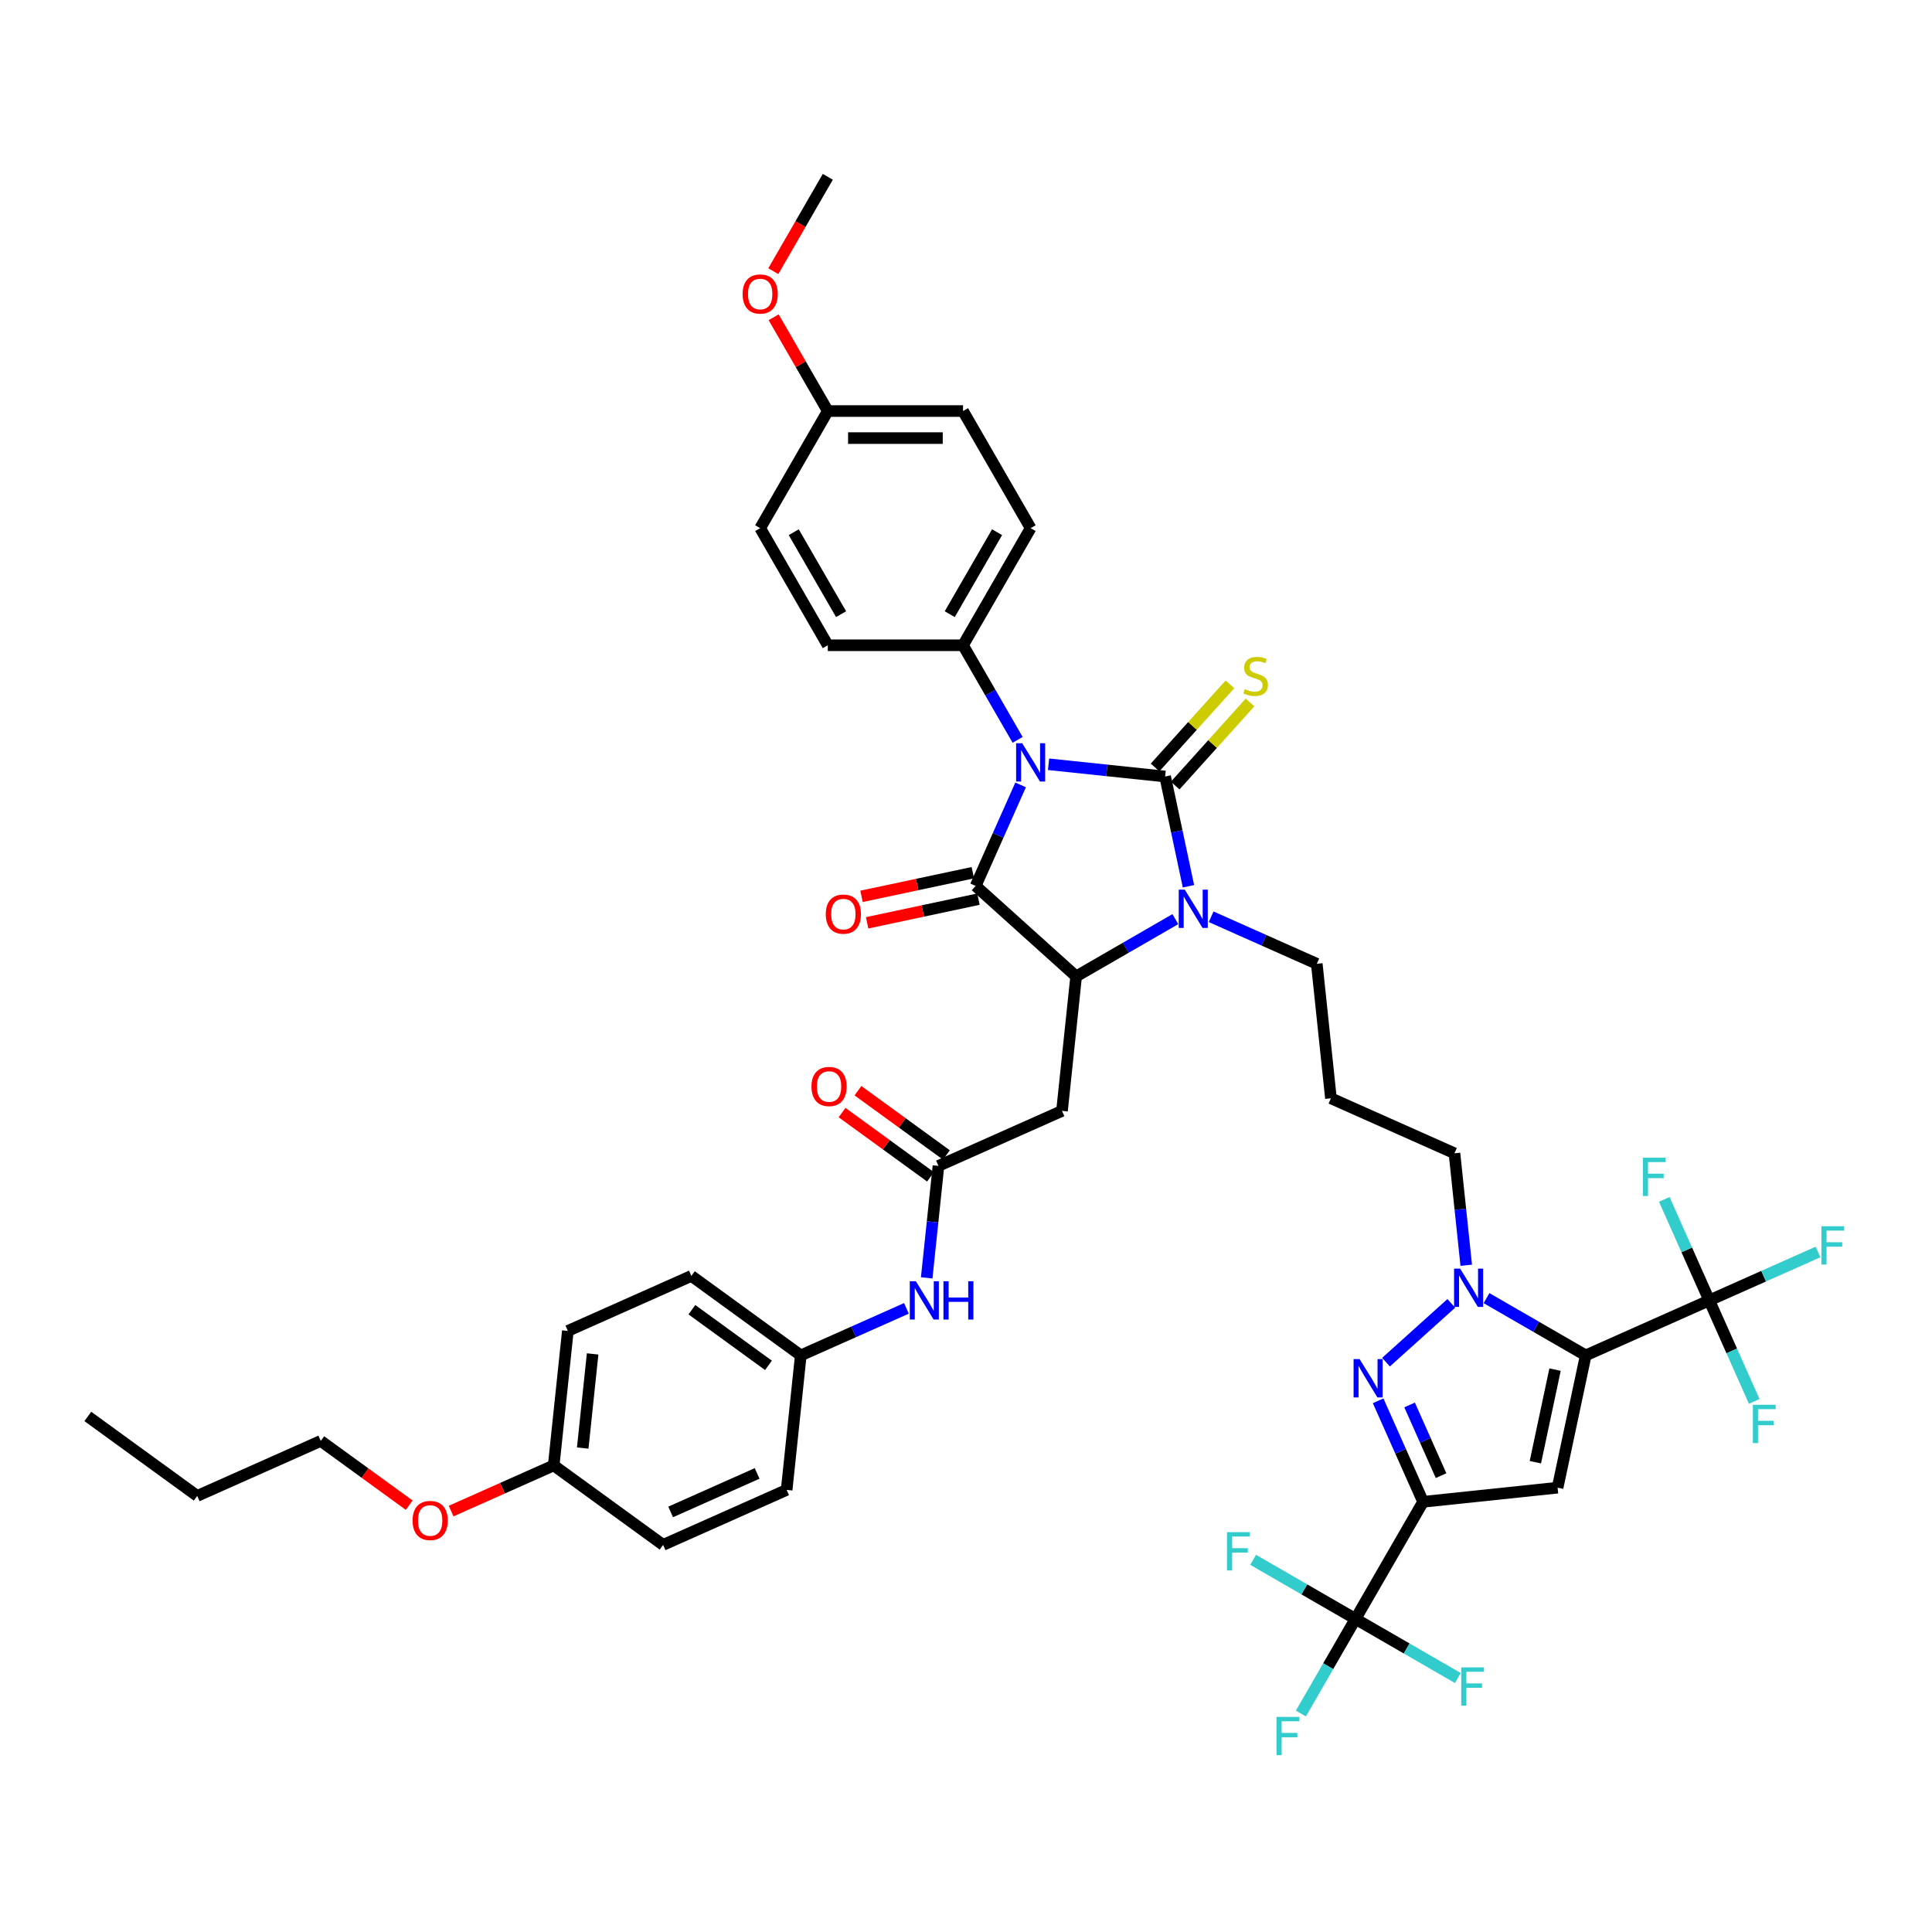 <?xml version='1.0' encoding='iso-8859-1'?>
<svg version='1.1' baseProfile='full'
              xmlns='http://www.w3.org/2000/svg'
                      xmlns:rdkit='http://www.rdkit.org/xml'
                      xmlns:xlink='http://www.w3.org/1999/xlink'
                  xml:space='preserve'
width='1000px' height='1000px' viewBox='0 0 1000 1000'>
<!-- END OF HEADER -->
<rect style='opacity:1.0;fill:#FFFFFF;stroke:none' width='1000' height='1000' x='0' y='0'> </rect>
<path class='bond-0' d='M 542.727,395.582 L 572.9,398.753' style='fill:none;fill-rule:evenodd;stroke:#0000FF;stroke-width:6px;stroke-linecap:butt;stroke-linejoin:miter;stroke-opacity:1' />
<path class='bond-0' d='M 572.9,398.753 L 603.072,401.925' style='fill:none;fill-rule:evenodd;stroke:#000000;stroke-width:6px;stroke-linecap:butt;stroke-linejoin:miter;stroke-opacity:1' />
<path class='bond-1' d='M 528.268,406.269 L 516.629,432.411' style='fill:none;fill-rule:evenodd;stroke:#0000FF;stroke-width:6px;stroke-linecap:butt;stroke-linejoin:miter;stroke-opacity:1' />
<path class='bond-1' d='M 516.629,432.411 L 504.99,458.552' style='fill:none;fill-rule:evenodd;stroke:#000000;stroke-width:6px;stroke-linecap:butt;stroke-linejoin:miter;stroke-opacity:1' />
<path class='bond-13' d='M 526.727,382.947 L 512.595,358.469' style='fill:none;fill-rule:evenodd;stroke:#0000FF;stroke-width:6px;stroke-linecap:butt;stroke-linejoin:miter;stroke-opacity:1' />
<path class='bond-13' d='M 512.595,358.469 L 498.462,333.99' style='fill:none;fill-rule:evenodd;stroke:#000000;stroke-width:6px;stroke-linecap:butt;stroke-linejoin:miter;stroke-opacity:1' />
<path class='bond-3' d='M 603.072,401.925 L 609.109,430.327' style='fill:none;fill-rule:evenodd;stroke:#000000;stroke-width:6px;stroke-linecap:butt;stroke-linejoin:miter;stroke-opacity:1' />
<path class='bond-3' d='M 609.109,430.327 L 615.146,458.729' style='fill:none;fill-rule:evenodd;stroke:#0000FF;stroke-width:6px;stroke-linecap:butt;stroke-linejoin:miter;stroke-opacity:1' />
<path class='bond-14' d='M 608.274,406.608 L 627.639,385.101' style='fill:none;fill-rule:evenodd;stroke:#000000;stroke-width:6px;stroke-linecap:butt;stroke-linejoin:miter;stroke-opacity:1' />
<path class='bond-14' d='M 627.639,385.101 L 647.004,363.593' style='fill:none;fill-rule:evenodd;stroke:#CCCC00;stroke-width:6px;stroke-linecap:butt;stroke-linejoin:miter;stroke-opacity:1' />
<path class='bond-14' d='M 597.87,397.241 L 617.236,375.734' style='fill:none;fill-rule:evenodd;stroke:#000000;stroke-width:6px;stroke-linecap:butt;stroke-linejoin:miter;stroke-opacity:1' />
<path class='bond-14' d='M 617.236,375.734 L 636.601,354.226' style='fill:none;fill-rule:evenodd;stroke:#CCCC00;stroke-width:6px;stroke-linecap:butt;stroke-linejoin:miter;stroke-opacity:1' />
<path class='bond-5' d='M 504.99,458.552 L 557.007,505.388' style='fill:none;fill-rule:evenodd;stroke:#000000;stroke-width:6px;stroke-linecap:butt;stroke-linejoin:miter;stroke-opacity:1' />
<path class='bond-15' d='M 503.535,451.706 L 474.727,457.829' style='fill:none;fill-rule:evenodd;stroke:#000000;stroke-width:6px;stroke-linecap:butt;stroke-linejoin:miter;stroke-opacity:1' />
<path class='bond-15' d='M 474.727,457.829 L 445.918,463.952' style='fill:none;fill-rule:evenodd;stroke:#FF0000;stroke-width:6px;stroke-linecap:butt;stroke-linejoin:miter;stroke-opacity:1' />
<path class='bond-15' d='M 506.445,465.399 L 477.637,471.522' style='fill:none;fill-rule:evenodd;stroke:#000000;stroke-width:6px;stroke-linecap:butt;stroke-linejoin:miter;stroke-opacity:1' />
<path class='bond-15' d='M 477.637,471.522 L 448.829,477.645' style='fill:none;fill-rule:evenodd;stroke:#FF0000;stroke-width:6px;stroke-linecap:butt;stroke-linejoin:miter;stroke-opacity:1' />
<path class='bond-2' d='M 820.764,701.552 L 795.089,686.728' style='fill:none;fill-rule:evenodd;stroke:#000000;stroke-width:6px;stroke-linecap:butt;stroke-linejoin:miter;stroke-opacity:1' />
<path class='bond-2' d='M 795.089,686.728 L 769.413,671.905' style='fill:none;fill-rule:evenodd;stroke:#0000FF;stroke-width:6px;stroke-linecap:butt;stroke-linejoin:miter;stroke-opacity:1' />
<path class='bond-6' d='M 820.764,701.552 L 806.211,770.018' style='fill:none;fill-rule:evenodd;stroke:#000000;stroke-width:6px;stroke-linecap:butt;stroke-linejoin:miter;stroke-opacity:1' />
<path class='bond-6' d='M 804.888,708.911 L 794.701,756.837' style='fill:none;fill-rule:evenodd;stroke:#000000;stroke-width:6px;stroke-linecap:butt;stroke-linejoin:miter;stroke-opacity:1' />
<path class='bond-9' d='M 820.764,701.552 L 884.708,673.082' style='fill:none;fill-rule:evenodd;stroke:#000000;stroke-width:6px;stroke-linecap:butt;stroke-linejoin:miter;stroke-opacity:1' />
<path class='bond-24' d='M 626.892,474.517 L 654.23,486.688' style='fill:none;fill-rule:evenodd;stroke:#0000FF;stroke-width:6px;stroke-linecap:butt;stroke-linejoin:miter;stroke-opacity:1' />
<path class='bond-24' d='M 654.23,486.688 L 681.569,498.86' style='fill:none;fill-rule:evenodd;stroke:#000000;stroke-width:6px;stroke-linecap:butt;stroke-linejoin:miter;stroke-opacity:1' />
<path class='bond-44' d='M 608.357,475.741 L 582.682,490.565' style='fill:none;fill-rule:evenodd;stroke:#0000FF;stroke-width:6px;stroke-linecap:butt;stroke-linejoin:miter;stroke-opacity:1' />
<path class='bond-44' d='M 582.682,490.565 L 557.007,505.388' style='fill:none;fill-rule:evenodd;stroke:#000000;stroke-width:6px;stroke-linecap:butt;stroke-linejoin:miter;stroke-opacity:1' />
<path class='bond-4' d='M 736.599,777.334 L 724.96,751.193' style='fill:none;fill-rule:evenodd;stroke:#000000;stroke-width:6px;stroke-linecap:butt;stroke-linejoin:miter;stroke-opacity:1' />
<path class='bond-4' d='M 724.96,751.193 L 713.321,725.051' style='fill:none;fill-rule:evenodd;stroke:#0000FF;stroke-width:6px;stroke-linecap:butt;stroke-linejoin:miter;stroke-opacity:1' />
<path class='bond-4' d='M 745.896,763.798 L 737.749,745.499' style='fill:none;fill-rule:evenodd;stroke:#000000;stroke-width:6px;stroke-linecap:butt;stroke-linejoin:miter;stroke-opacity:1' />
<path class='bond-4' d='M 737.749,745.499 L 729.602,727.2' style='fill:none;fill-rule:evenodd;stroke:#0000FF;stroke-width:6px;stroke-linecap:butt;stroke-linejoin:miter;stroke-opacity:1' />
<path class='bond-10' d='M 736.599,777.334 L 701.601,837.952' style='fill:none;fill-rule:evenodd;stroke:#000000;stroke-width:6px;stroke-linecap:butt;stroke-linejoin:miter;stroke-opacity:1' />
<path class='bond-47' d='M 736.599,777.334 L 806.211,770.018' style='fill:none;fill-rule:evenodd;stroke:#000000;stroke-width:6px;stroke-linecap:butt;stroke-linejoin:miter;stroke-opacity:1' />
<path class='bond-11' d='M 557.007,505.388 L 549.69,575' style='fill:none;fill-rule:evenodd;stroke:#000000;stroke-width:6px;stroke-linecap:butt;stroke-linejoin:miter;stroke-opacity:1' />
<path class='bond-7' d='M 717.397,705.046 L 751.19,674.618' style='fill:none;fill-rule:evenodd;stroke:#0000FF;stroke-width:6px;stroke-linecap:butt;stroke-linejoin:miter;stroke-opacity:1' />
<path class='bond-8' d='M 758.92,654.893 L 755.875,625.917' style='fill:none;fill-rule:evenodd;stroke:#0000FF;stroke-width:6px;stroke-linecap:butt;stroke-linejoin:miter;stroke-opacity:1' />
<path class='bond-8' d='M 755.875,625.917 L 752.829,596.942' style='fill:none;fill-rule:evenodd;stroke:#000000;stroke-width:6px;stroke-linecap:butt;stroke-linejoin:miter;stroke-opacity:1' />
<path class='bond-18' d='M 884.708,673.082 L 912.858,660.549' style='fill:none;fill-rule:evenodd;stroke:#000000;stroke-width:6px;stroke-linecap:butt;stroke-linejoin:miter;stroke-opacity:1' />
<path class='bond-18' d='M 912.858,660.549 L 941.008,648.015' style='fill:none;fill-rule:evenodd;stroke:#33CCCC;stroke-width:6px;stroke-linecap:butt;stroke-linejoin:miter;stroke-opacity:1' />
<path class='bond-19' d='M 884.708,673.082 L 896.347,699.223' style='fill:none;fill-rule:evenodd;stroke:#000000;stroke-width:6px;stroke-linecap:butt;stroke-linejoin:miter;stroke-opacity:1' />
<path class='bond-19' d='M 896.347,699.223 L 907.986,725.365' style='fill:none;fill-rule:evenodd;stroke:#33CCCC;stroke-width:6px;stroke-linecap:butt;stroke-linejoin:miter;stroke-opacity:1' />
<path class='bond-20' d='M 884.708,673.082 L 873.069,646.941' style='fill:none;fill-rule:evenodd;stroke:#000000;stroke-width:6px;stroke-linecap:butt;stroke-linejoin:miter;stroke-opacity:1' />
<path class='bond-20' d='M 873.069,646.941 L 861.43,620.799' style='fill:none;fill-rule:evenodd;stroke:#33CCCC;stroke-width:6px;stroke-linecap:butt;stroke-linejoin:miter;stroke-opacity:1' />
<path class='bond-21' d='M 701.601,837.952 L 687.469,862.43' style='fill:none;fill-rule:evenodd;stroke:#000000;stroke-width:6px;stroke-linecap:butt;stroke-linejoin:miter;stroke-opacity:1' />
<path class='bond-21' d='M 687.469,862.43 L 673.336,886.909' style='fill:none;fill-rule:evenodd;stroke:#33CCCC;stroke-width:6px;stroke-linecap:butt;stroke-linejoin:miter;stroke-opacity:1' />
<path class='bond-22' d='M 701.601,837.952 L 675.114,822.66' style='fill:none;fill-rule:evenodd;stroke:#000000;stroke-width:6px;stroke-linecap:butt;stroke-linejoin:miter;stroke-opacity:1' />
<path class='bond-22' d='M 675.114,822.66 L 648.627,807.367' style='fill:none;fill-rule:evenodd;stroke:#33CCCC;stroke-width:6px;stroke-linecap:butt;stroke-linejoin:miter;stroke-opacity:1' />
<path class='bond-23' d='M 701.601,837.952 L 728.088,853.244' style='fill:none;fill-rule:evenodd;stroke:#000000;stroke-width:6px;stroke-linecap:butt;stroke-linejoin:miter;stroke-opacity:1' />
<path class='bond-23' d='M 728.088,853.244 L 754.575,868.537' style='fill:none;fill-rule:evenodd;stroke:#33CCCC;stroke-width:6px;stroke-linecap:butt;stroke-linejoin:miter;stroke-opacity:1' />
<path class='bond-12' d='M 549.69,575 L 485.746,603.47' style='fill:none;fill-rule:evenodd;stroke:#000000;stroke-width:6px;stroke-linecap:butt;stroke-linejoin:miter;stroke-opacity:1' />
<path class='bond-16' d='M 485.746,603.47 L 482.701,632.445' style='fill:none;fill-rule:evenodd;stroke:#000000;stroke-width:6px;stroke-linecap:butt;stroke-linejoin:miter;stroke-opacity:1' />
<path class='bond-16' d='M 482.701,632.445 L 479.655,661.421' style='fill:none;fill-rule:evenodd;stroke:#0000FF;stroke-width:6px;stroke-linecap:butt;stroke-linejoin:miter;stroke-opacity:1' />
<path class='bond-17' d='M 489.861,597.807 L 466.971,581.177' style='fill:none;fill-rule:evenodd;stroke:#000000;stroke-width:6px;stroke-linecap:butt;stroke-linejoin:miter;stroke-opacity:1' />
<path class='bond-17' d='M 466.971,581.177 L 444.082,564.547' style='fill:none;fill-rule:evenodd;stroke:#FF0000;stroke-width:6px;stroke-linecap:butt;stroke-linejoin:miter;stroke-opacity:1' />
<path class='bond-17' d='M 481.632,609.133 L 458.743,592.503' style='fill:none;fill-rule:evenodd;stroke:#000000;stroke-width:6px;stroke-linecap:butt;stroke-linejoin:miter;stroke-opacity:1' />
<path class='bond-17' d='M 458.743,592.503 L 435.854,575.873' style='fill:none;fill-rule:evenodd;stroke:#FF0000;stroke-width:6px;stroke-linecap:butt;stroke-linejoin:miter;stroke-opacity:1' />
<path class='bond-25' d='M 498.462,333.99 L 533.46,273.372' style='fill:none;fill-rule:evenodd;stroke:#000000;stroke-width:6px;stroke-linecap:butt;stroke-linejoin:miter;stroke-opacity:1' />
<path class='bond-25' d='M 491.588,317.898 L 516.087,275.465' style='fill:none;fill-rule:evenodd;stroke:#000000;stroke-width:6px;stroke-linecap:butt;stroke-linejoin:miter;stroke-opacity:1' />
<path class='bond-26' d='M 498.462,333.99 L 428.467,333.99' style='fill:none;fill-rule:evenodd;stroke:#000000;stroke-width:6px;stroke-linecap:butt;stroke-linejoin:miter;stroke-opacity:1' />
<path class='bond-28' d='M 469.162,677.208 L 441.824,689.38' style='fill:none;fill-rule:evenodd;stroke:#0000FF;stroke-width:6px;stroke-linecap:butt;stroke-linejoin:miter;stroke-opacity:1' />
<path class='bond-28' d='M 441.824,689.38 L 414.486,701.552' style='fill:none;fill-rule:evenodd;stroke:#000000;stroke-width:6px;stroke-linecap:butt;stroke-linejoin:miter;stroke-opacity:1' />
<path class='bond-29' d='M 681.569,498.86 L 688.885,568.472' style='fill:none;fill-rule:evenodd;stroke:#000000;stroke-width:6px;stroke-linecap:butt;stroke-linejoin:miter;stroke-opacity:1' />
<path class='bond-33' d='M 533.46,273.372 L 498.462,212.754' style='fill:none;fill-rule:evenodd;stroke:#000000;stroke-width:6px;stroke-linecap:butt;stroke-linejoin:miter;stroke-opacity:1' />
<path class='bond-32' d='M 428.467,333.99 L 393.469,273.372' style='fill:none;fill-rule:evenodd;stroke:#000000;stroke-width:6px;stroke-linecap:butt;stroke-linejoin:miter;stroke-opacity:1' />
<path class='bond-32' d='M 435.341,317.898 L 410.842,275.465' style='fill:none;fill-rule:evenodd;stroke:#000000;stroke-width:6px;stroke-linecap:butt;stroke-linejoin:miter;stroke-opacity:1' />
<path class='bond-27' d='M 752.829,596.942 L 688.885,568.472' style='fill:none;fill-rule:evenodd;stroke:#000000;stroke-width:6px;stroke-linecap:butt;stroke-linejoin:miter;stroke-opacity:1' />
<path class='bond-34' d='M 414.486,701.552 L 407.169,771.164' style='fill:none;fill-rule:evenodd;stroke:#000000;stroke-width:6px;stroke-linecap:butt;stroke-linejoin:miter;stroke-opacity:1' />
<path class='bond-35' d='M 414.486,701.552 L 357.858,660.409' style='fill:none;fill-rule:evenodd;stroke:#000000;stroke-width:6px;stroke-linecap:butt;stroke-linejoin:miter;stroke-opacity:1' />
<path class='bond-35' d='M 397.763,706.706 L 358.124,677.906' style='fill:none;fill-rule:evenodd;stroke:#000000;stroke-width:6px;stroke-linecap:butt;stroke-linejoin:miter;stroke-opacity:1' />
<path class='bond-30' d='M 428.467,212.754 L 393.469,273.372' style='fill:none;fill-rule:evenodd;stroke:#000000;stroke-width:6px;stroke-linecap:butt;stroke-linejoin:miter;stroke-opacity:1' />
<path class='bond-38' d='M 428.467,212.754 L 414.455,188.486' style='fill:none;fill-rule:evenodd;stroke:#000000;stroke-width:6px;stroke-linecap:butt;stroke-linejoin:miter;stroke-opacity:1' />
<path class='bond-38' d='M 414.455,188.486 L 400.444,164.218' style='fill:none;fill-rule:evenodd;stroke:#FF0000;stroke-width:6px;stroke-linecap:butt;stroke-linejoin:miter;stroke-opacity:1' />
<path class='bond-45' d='M 428.467,212.754 L 498.462,212.754' style='fill:none;fill-rule:evenodd;stroke:#000000;stroke-width:6px;stroke-linecap:butt;stroke-linejoin:miter;stroke-opacity:1' />
<path class='bond-45' d='M 438.966,226.754 L 487.963,226.754' style='fill:none;fill-rule:evenodd;stroke:#000000;stroke-width:6px;stroke-linecap:butt;stroke-linejoin:miter;stroke-opacity:1' />
<path class='bond-31' d='M 286.598,758.491 L 293.914,688.879' style='fill:none;fill-rule:evenodd;stroke:#000000;stroke-width:6px;stroke-linecap:butt;stroke-linejoin:miter;stroke-opacity:1' />
<path class='bond-31' d='M 301.618,749.513 L 306.739,700.784' style='fill:none;fill-rule:evenodd;stroke:#000000;stroke-width:6px;stroke-linecap:butt;stroke-linejoin:miter;stroke-opacity:1' />
<path class='bond-39' d='M 286.598,758.491 L 260.05,770.311' style='fill:none;fill-rule:evenodd;stroke:#000000;stroke-width:6px;stroke-linecap:butt;stroke-linejoin:miter;stroke-opacity:1' />
<path class='bond-39' d='M 260.05,770.311 L 233.503,782.13' style='fill:none;fill-rule:evenodd;stroke:#FF0000;stroke-width:6px;stroke-linecap:butt;stroke-linejoin:miter;stroke-opacity:1' />
<path class='bond-46' d='M 286.598,758.491 L 343.225,799.633' style='fill:none;fill-rule:evenodd;stroke:#000000;stroke-width:6px;stroke-linecap:butt;stroke-linejoin:miter;stroke-opacity:1' />
<path class='bond-37' d='M 407.169,771.164 L 343.225,799.633' style='fill:none;fill-rule:evenodd;stroke:#000000;stroke-width:6px;stroke-linecap:butt;stroke-linejoin:miter;stroke-opacity:1' />
<path class='bond-37' d='M 391.884,762.645 L 347.123,782.574' style='fill:none;fill-rule:evenodd;stroke:#000000;stroke-width:6px;stroke-linecap:butt;stroke-linejoin:miter;stroke-opacity:1' />
<path class='bond-36' d='M 357.858,660.409 L 293.914,688.879' style='fill:none;fill-rule:evenodd;stroke:#000000;stroke-width:6px;stroke-linecap:butt;stroke-linejoin:miter;stroke-opacity:1' />
<path class='bond-41' d='M 400.266,140.363 L 414.366,115.941' style='fill:none;fill-rule:evenodd;stroke:#FF0000;stroke-width:6px;stroke-linecap:butt;stroke-linejoin:miter;stroke-opacity:1' />
<path class='bond-41' d='M 414.366,115.941 L 428.467,91.519' style='fill:none;fill-rule:evenodd;stroke:#000000;stroke-width:6px;stroke-linecap:butt;stroke-linejoin:miter;stroke-opacity:1' />
<path class='bond-40' d='M 211.804,779.078 L 188.915,762.449' style='fill:none;fill-rule:evenodd;stroke:#FF0000;stroke-width:6px;stroke-linecap:butt;stroke-linejoin:miter;stroke-opacity:1' />
<path class='bond-40' d='M 188.915,762.449 L 166.026,745.819' style='fill:none;fill-rule:evenodd;stroke:#000000;stroke-width:6px;stroke-linecap:butt;stroke-linejoin:miter;stroke-opacity:1' />
<path class='bond-42' d='M 166.026,745.819 L 102.082,774.288' style='fill:none;fill-rule:evenodd;stroke:#000000;stroke-width:6px;stroke-linecap:butt;stroke-linejoin:miter;stroke-opacity:1' />
<path class='bond-43' d='M 102.082,774.288 L 45.455,733.146' style='fill:none;fill-rule:evenodd;stroke:#000000;stroke-width:6px;stroke-linecap:butt;stroke-linejoin:miter;stroke-opacity:1' />
<path  class='atom-0' d='M 529.078 384.697
L 535.574 395.196
Q 536.218 396.232, 537.254 398.108
Q 538.29 399.984, 538.346 400.096
L 538.346 384.697
L 540.977 384.697
L 540.977 404.519
L 538.262 404.519
L 531.29 393.04
Q 530.478 391.696, 529.61 390.156
Q 528.77 388.616, 528.518 388.14
L 528.518 404.519
L 525.942 404.519
L 525.942 384.697
L 529.078 384.697
' fill='#0000FF'/>
<path  class='atom-4' d='M 613.243 460.479
L 619.739 470.978
Q 620.383 472.014, 621.419 473.89
Q 622.454 475.766, 622.51 475.878
L 622.51 460.479
L 625.142 460.479
L 625.142 480.302
L 622.426 480.302
L 615.455 468.823
Q 614.643 467.479, 613.775 465.939
Q 612.935 464.399, 612.683 463.923
L 612.683 480.302
L 610.107 480.302
L 610.107 460.479
L 613.243 460.479
' fill='#0000FF'/>
<path  class='atom-8' d='M 703.747 703.479
L 710.243 713.978
Q 710.887 715.014, 711.923 716.89
Q 712.959 718.766, 713.015 718.878
L 713.015 703.479
L 715.647 703.479
L 715.647 723.301
L 712.931 723.301
L 705.959 711.822
Q 705.147 710.478, 704.279 708.938
Q 703.439 707.398, 703.187 706.923
L 703.187 723.301
L 700.612 723.301
L 700.612 703.479
L 703.747 703.479
' fill='#0000FF'/>
<path  class='atom-9' d='M 755.764 656.643
L 762.26 667.142
Q 762.904 668.178, 763.94 670.054
Q 764.976 671.93, 765.032 672.042
L 765.032 656.643
L 767.663 656.643
L 767.663 676.465
L 764.948 676.465
L 757.976 664.986
Q 757.164 663.642, 756.296 662.102
Q 755.456 660.562, 755.204 660.086
L 755.204 676.465
L 752.628 676.465
L 752.628 656.643
L 755.764 656.643
' fill='#0000FF'/>
<path  class='atom-15' d='M 644.308 356.711
Q 644.532 356.795, 645.456 357.187
Q 646.38 357.579, 647.388 357.831
Q 648.424 358.055, 649.432 358.055
Q 651.308 358.055, 652.4 357.159
Q 653.492 356.235, 653.492 354.64
Q 653.492 353.548, 652.932 352.876
Q 652.4 352.204, 651.56 351.84
Q 650.72 351.476, 649.32 351.056
Q 647.556 350.524, 646.492 350.02
Q 645.456 349.516, 644.7 348.452
Q 643.972 347.388, 643.972 345.596
Q 643.972 343.104, 645.652 341.564
Q 647.36 340.024, 650.72 340.024
Q 653.016 340.024, 655.62 341.116
L 654.976 343.272
Q 652.596 342.292, 650.804 342.292
Q 648.872 342.292, 647.808 343.104
Q 646.744 343.888, 646.772 345.26
Q 646.772 346.324, 647.304 346.968
Q 647.864 347.612, 648.648 347.976
Q 649.46 348.34, 650.804 348.76
Q 652.596 349.32, 653.66 349.88
Q 654.724 350.44, 655.48 351.588
Q 656.264 352.708, 656.264 354.64
Q 656.264 357.383, 654.416 358.867
Q 652.596 360.323, 649.544 360.323
Q 647.78 360.323, 646.436 359.931
Q 645.12 359.567, 643.552 358.923
L 644.308 356.711
' fill='#CCCC00'/>
<path  class='atom-16' d='M 427.425 473.161
Q 427.425 468.401, 429.777 465.741
Q 432.129 463.082, 436.524 463.082
Q 440.92 463.082, 443.272 465.741
Q 445.624 468.401, 445.624 473.161
Q 445.624 477.977, 443.244 480.72
Q 440.864 483.436, 436.524 483.436
Q 432.157 483.436, 429.777 480.72
Q 427.425 478.005, 427.425 473.161
M 436.524 481.196
Q 439.548 481.196, 441.172 479.181
Q 442.824 477.137, 442.824 473.161
Q 442.824 469.269, 441.172 467.309
Q 439.548 465.321, 436.524 465.321
Q 433.5 465.321, 431.849 467.281
Q 430.225 469.241, 430.225 473.161
Q 430.225 477.165, 431.849 479.181
Q 433.5 481.196, 436.524 481.196
' fill='#FF0000'/>
<path  class='atom-17' d='M 474.048 663.171
L 480.544 673.67
Q 481.188 674.706, 482.224 676.582
Q 483.26 678.458, 483.316 678.57
L 483.316 663.171
L 485.947 663.171
L 485.947 682.993
L 483.232 682.993
L 476.26 671.514
Q 475.448 670.17, 474.58 668.63
Q 473.74 667.09, 473.488 666.614
L 473.488 682.993
L 470.912 682.993
L 470.912 663.171
L 474.048 663.171
' fill='#0000FF'/>
<path  class='atom-17' d='M 488.327 663.171
L 491.015 663.171
L 491.015 671.598
L 501.15 671.598
L 501.15 663.171
L 503.838 663.171
L 503.838 682.993
L 501.15 682.993
L 501.15 673.838
L 491.015 673.838
L 491.015 682.993
L 488.327 682.993
L 488.327 663.171
' fill='#0000FF'/>
<path  class='atom-18' d='M 420.019 562.384
Q 420.019 557.624, 422.371 554.964
Q 424.723 552.304, 429.119 552.304
Q 433.515 552.304, 435.866 554.964
Q 438.218 557.624, 438.218 562.384
Q 438.218 567.199, 435.838 569.943
Q 433.459 572.659, 429.119 572.659
Q 424.751 572.659, 422.371 569.943
Q 420.019 567.227, 420.019 562.384
M 429.119 570.419
Q 432.143 570.419, 433.767 568.403
Q 435.418 566.359, 435.418 562.384
Q 435.418 558.492, 433.767 556.532
Q 432.143 554.544, 429.119 554.544
Q 426.095 554.544, 424.443 556.504
Q 422.819 558.464, 422.819 562.384
Q 422.819 566.387, 424.443 568.403
Q 426.095 570.419, 429.119 570.419
' fill='#FF0000'/>
<path  class='atom-19' d='M 942.758 634.701
L 954.545 634.701
L 954.545 636.969
L 945.418 636.969
L 945.418 642.988
L 953.538 642.988
L 953.538 645.284
L 945.418 645.284
L 945.418 654.524
L 942.758 654.524
L 942.758 634.701
' fill='#33CCCC'/>
<path  class='atom-20' d='M 907.284 727.115
L 919.071 727.115
L 919.071 729.383
L 909.944 729.383
L 909.944 735.402
L 918.063 735.402
L 918.063 737.698
L 909.944 737.698
L 909.944 746.937
L 907.284 746.937
L 907.284 727.115
' fill='#33CCCC'/>
<path  class='atom-21' d='M 850.344 599.227
L 862.132 599.227
L 862.132 601.494
L 853.004 601.494
L 853.004 607.514
L 861.124 607.514
L 861.124 609.81
L 853.004 609.81
L 853.004 619.049
L 850.344 619.049
L 850.344 599.227
' fill='#33CCCC'/>
<path  class='atom-22' d='M 660.71 888.659
L 672.497 888.659
L 672.497 890.926
L 663.37 890.926
L 663.37 896.946
L 671.489 896.946
L 671.489 899.242
L 663.37 899.242
L 663.37 908.481
L 660.71 908.481
L 660.71 888.659
' fill='#33CCCC'/>
<path  class='atom-23' d='M 635.09 793.043
L 646.877 793.043
L 646.877 795.311
L 637.749 795.311
L 637.749 801.33
L 645.869 801.33
L 645.869 803.626
L 637.749 803.626
L 637.749 812.866
L 635.09 812.866
L 635.09 793.043
' fill='#33CCCC'/>
<path  class='atom-24' d='M 756.325 863.038
L 768.113 863.038
L 768.113 865.306
L 758.985 865.306
L 758.985 871.326
L 767.105 871.326
L 767.105 873.622
L 758.985 873.622
L 758.985 882.861
L 756.325 882.861
L 756.325 863.038
' fill='#33CCCC'/>
<path  class='atom-39' d='M 384.37 152.193
Q 384.37 147.433, 386.721 144.773
Q 389.073 142.113, 393.469 142.113
Q 397.865 142.113, 400.216 144.773
Q 402.568 147.433, 402.568 152.193
Q 402.568 157.008, 400.188 159.752
Q 397.809 162.468, 393.469 162.468
Q 389.101 162.468, 386.721 159.752
Q 384.37 157.036, 384.37 152.193
M 393.469 160.228
Q 396.493 160.228, 398.117 158.212
Q 399.769 156.168, 399.769 152.193
Q 399.769 148.301, 398.117 146.341
Q 396.493 144.353, 393.469 144.353
Q 390.445 144.353, 388.793 146.313
Q 387.169 148.273, 387.169 152.193
Q 387.169 156.196, 388.793 158.212
Q 390.445 160.228, 393.469 160.228
' fill='#FF0000'/>
<path  class='atom-40' d='M 213.554 787.017
Q 213.554 782.257, 215.906 779.597
Q 218.258 776.938, 222.654 776.938
Q 227.049 776.938, 229.401 779.597
Q 231.753 782.257, 231.753 787.017
Q 231.753 791.833, 229.373 794.576
Q 226.993 797.292, 222.654 797.292
Q 218.286 797.292, 215.906 794.576
Q 213.554 791.861, 213.554 787.017
M 222.654 795.052
Q 225.677 795.052, 227.301 793.037
Q 228.953 790.993, 228.953 787.017
Q 228.953 783.125, 227.301 781.165
Q 225.677 779.177, 222.654 779.177
Q 219.63 779.177, 217.978 781.137
Q 216.354 783.097, 216.354 787.017
Q 216.354 791.021, 217.978 793.037
Q 219.63 795.052, 222.654 795.052
' fill='#FF0000'/>
</svg>
